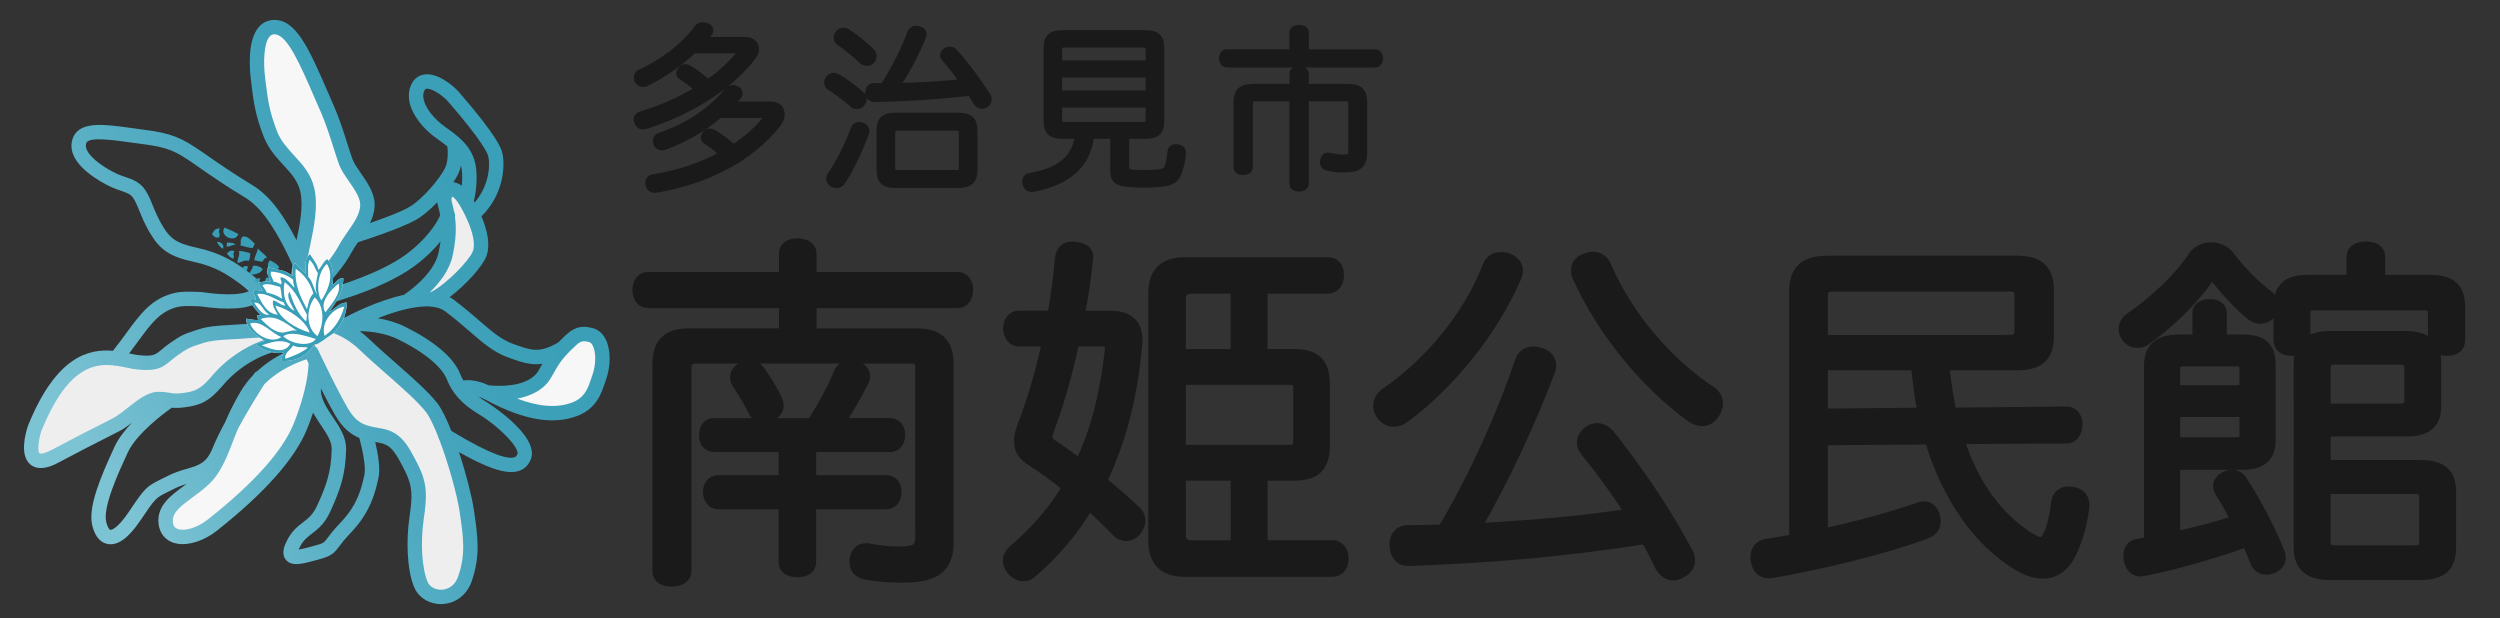 <?xml version="1.0" encoding="utf-8"?>
<!-- Generator: Adobe Illustrator 15.0.0, SVG Export Plug-In . SVG Version: 6.00 Build 0)  -->
<!DOCTYPE svg PUBLIC "-//W3C//DTD SVG 1.1//EN" "http://www.w3.org/Graphics/SVG/1.1/DTD/svg11.dtd">
<svg version="1.1" id="レイヤー_1" xmlns="http://www.w3.org/2000/svg" xmlns:xlink="http://www.w3.org/1999/xlink" x="0px"
	 y="0px" width="141.583px" height="35px" viewBox="0 0 141.583 35" enable-background="new 0 0 141.583 35" xml:space="preserve">
<rect x="0" y="0" width="141.583" height="35" fill="#333333" stroke="none"/>
<g>
	<path fill="#EEEEEF" d="M23.184,16.978c0,0,1.733-1.124,2.05-2.574c0.316-1.449,0.135-2.207-0.042-2.874
		c-0.179-0.666,0.471-1.366,1.204-0.101c0.733,1.264,1.008,2.312,0.764,2.947c-0.245,0.638-1.81,2.181-2.789,2.618"/>
	<path fill="#F7F7F7" d="M27.544,22.166c0,0,2.549,0.415,3.337-1.027c0.445-0.813,0.695-1.147,1.25-1.681
		c0.429-0.412,0.676-0.665,1.351-0.477s0.796,1.457,0.445,2.415c-0.19,0.516-0.35,1.396-1.388,1.782
		C31.657,23.506,30.128,23.606,27.544,22.166z"/>
	<path fill="#EEEEEF" d="M18.386,18.297c0,0,1.14,0.133,2.292,1.245c1.15,1.112,3.015,2.571,3.761,3.535
		c0.745,0.961,1.778,4.375,1.994,5.841c0.214,1.465,0.371,2.494-0.101,3.861c-0.471,1.363-2.102,1.251-2.49,0.34
		c-0.388-0.909-0.432-2.502-0.25-3.758c0.182-1.257,0.212-1.893-0.313-2.912c-0.522-1.021-0.833-1.615-1.725-1.775
		c-0.893-0.159-1.555-0.226-2.215-1.357c-0.66-1.134-1.711-3.36-1.711-3.36"/>
	<path fill="#EEEEEF" d="M15.878,18.758c0,0-0.688-0.1-1.922-0.002c-1.234,0.096-1.901,0.06-2.605,0.294
		c-0.706,0.233-0.794,0.219-1.543,0.753c-0.748,0.534-0.732,0.84-1.965,0.723c-1.234-0.117-3.743-1.547-5.878,3.728
		c-0.164,0.496-0.709,2.583,1.176,1.573c1.884-1.009,2.736-1.405,3.462-1.788c0.727-0.383,1.637-1.411,2.313-1.435
		c0.675-0.025,0.708,0.163,1.487,0.062c0.776-0.102,1.196-0.255,1.931-1.125c0.736-0.869,1.968-1.79,3.446-2.096"/>
	<path fill="#F7F7F7" d="M17.519,19.881c0,0-2.38,0.534-3.543,2.506c-1.163,1.97-1.204,3.008-1.981,4.212
		c-0.777,1.205-2.659,1.701-2.615,2.915c0.044,1.215,1.542,1.101,2.657,0.22c1.114-0.881,4.037-3.259,4.978-5.592
		c0.941-2.334,0.893-3.688,0.893-3.688"/>
	<path fill="#F7F7F7" d="M17.162,16.99c0,0,1.713-1.659,2.336-2.804c0.51-0.94,1.231-1.573,1.31-2.486
		c0.078-0.913-0.952-1.792-1.225-2.539c-0.272-0.744-0.595-1.962-1.027-2.949c-1.213-2.771-1.934-4.684-3.021-4.676
		c-1.089,0.006-1.045,1.968-0.918,2.966c0.127,0.997,0.18,1.765,0.695,3.09c0.516,1.321,1.8,1.834,2.095,3.183
		c0.294,1.347-0.348,3.156-0.432,4.123c-0.085,0.967-0.285,1.97-0.285,1.97"/>
	
		<linearGradient id="SVGID_1_" gradientUnits="userSpaceOnUse" x1="4.87" y1="70.382" x2="28.183" y2="50.209" gradientTransform="matrix(0.99 0.143 -0.143 0.99 11.208 -43.79)">
		<stop  offset="0" style="stop-color:#7CC3D4"/>
		<stop  offset="0.047" style="stop-color:#76BFD1"/>
		<stop  offset="0.275" style="stop-color:#5BB1C6"/>
		<stop  offset="0.507" style="stop-color:#48A6BE"/>
		<stop  offset="0.746" style="stop-color:#3DA0B9"/>
		<stop  offset="1" style="stop-color:#399EB7"/>
	</linearGradient>
	<path fill="url(#SVGID_1_)" d="M34.296,19.205c-0.163-0.318-0.405-0.531-0.705-0.616c-0.101-0.026-0.194-0.048-0.285-0.063
		c-0.692-0.099-1.053,0.248-1.436,0.617l-0.021,0.021c-0.084,0.08-0.162,0.157-0.235,0.232c-1.075,0.619-1.514,0.459-2.565,0.075
		l-0.036-0.013c-0.637-0.235-1.147-0.676-1.855-1.287c-0.41-0.353-0.875-0.753-1.457-1.193c-0.074-0.059-0.155-0.104-0.238-0.149
		c0.908-0.682,1.856-1.732,2.078-2.308c0.251-0.653,0.053-1.495-0.277-2.272c1.198-1.165,1.374-2.756,1.182-3.589
		c-0.048-0.206-0.192-0.832-2.415-3.399l-0.052-0.061c-0.181-0.211-1.016-0.997-1.795-0.992c-0.3,0-0.556,0.118-0.742,0.337
		c-0.008,0.009-0.016,0.018-0.021,0.027c-0.231,0.323-0.314,0.719-0.241,1.145c0.127,0.735,0.737,1.562,1.592,2.155
		c0.219,0.152,0.406,0.292,0.565,0.425c0.031,0.246,0.058,0.849-0.141,1.238c-0.31,0.606-1.272,1.774-2.073,2.222
		c-0.484,0.27-1.426,0.618-2.167,0.876c0.133-0.277,0.229-0.567,0.258-0.9c0.06-0.72-0.384-1.359-0.777-1.924
		c-0.199-0.288-0.389-0.559-0.47-0.784c-0.094-0.258-0.196-0.581-0.306-0.923C19.454,7.45,19.218,6.706,18.93,6.05
		c-0.109-0.253-0.216-0.494-0.318-0.73c-1.096-2.528-1.821-4.198-3.079-4.191c-0.345,0.002-0.646,0.14-0.873,0.398
		c-0.657,0.752-0.532,2.368-0.447,3.026l0.038,0.311c0.11,0.884,0.204,1.645,0.683,2.877c0.267,0.684,0.718,1.173,1.116,1.608
		c0.443,0.479,0.825,0.896,0.96,1.512c0.178,0.811-0.032,1.867-0.216,2.74c-0.647-1.233-1.406-2.468-2.547-3.147
		c-0.994-0.596-1.755-1.123-2.817-1.86c-1.143-0.791-1.712-1.05-3.276-1.247c-0.229-0.027-0.46-0.061-0.691-0.094
		c-1.514-0.21-2.823-0.394-3.275,0.431C4.185,7.688,4.181,7.693,4.179,7.698c-0.156,0.318-0.174,0.667-0.05,1.01
		c0.381,1.056,2.012,1.814,2.197,1.896c0.195,0.087,0.373,0.148,0.531,0.202c0.359,0.123,0.539,0.192,0.688,0.407
		c0.13,0.191,0.227,0.428,0.35,0.729c0.138,0.342,0.312,0.77,0.597,1.247c0.582,0.981,1.142,1.35,2.495,1.642
		c1.212,0.264,1.901,0.72,2.614,1.247c0.156,0.115,0.325,0.259,0.491,0.415c-0.28,0.13-0.989,0.294-2.682,0.048
		c-0.015-0.002-0.03-0.002-0.046-0.004l-0.191-0.007c-0.469-0.016-0.91-0.031-1.296,0.064c-1.291,0.31-1.925,1.181-2.729,2.279
		c-0.232,0.318-0.474,0.646-0.751,0.994c-1.397-0.124-3.232,0.339-4.807,4.233c-0.005,0.008-0.007,0.018-0.01,0.026
		c-0.16,0.485-0.466,1.668,0.137,2.177c0.135,0.114,0.286,0.171,0.44,0.193c0.47,0.068,0.979-0.204,1.178-0.311
		c1.221-0.652,2.022-1.057,2.607-1.351c0.325-0.164,0.597-0.302,0.853-0.437c0.221-0.115,0.45-0.281,0.675-0.454
		c-0.4,0.419-0.767,0.889-0.985,1.362c-0.812,1.763-1.518,3.431-1.255,4.477c0.19,0.755,0.583,0.978,0.877,1.027
		c0.009,0.003,0.019,0.003,0.028,0.005c0.558,0.079,1.151-0.354,1.81-1.332l0.016-0.02C8.81,28.2,8.81,28.2,9.523,27.851
		c0.105-0.051,0.222-0.108,0.357-0.178c0.236-0.117,0.464-0.198,0.686-0.268c-0.047,0.036-0.093,0.071-0.14,0.104
		c-0.732,0.538-1.488,1.094-1.456,2.018c0.021,0.543,0.273,0.953,0.711,1.153c0.123,0.059,0.258,0.096,0.4,0.118
		c0.654,0.093,1.488-0.179,2.206-0.746c2.709-2.143,4.427-4.081,5.104-5.759c0.132-0.329,0.244-0.636,0.34-0.925
		c0.139,0.253,0.296,0.489,0.446,0.712c0.315,0.469,0.612,0.914,0.607,1.33c-0.019,1.343-0.319,2.105-0.811,3.199
		c-0.238,0.531-0.5,0.732-0.804,0.966c-0.3,0.23-0.643,0.489-0.923,1.05c-0.098,0.194-0.357,0.713-0.056,1.078
		c0.11,0.138,0.255,0.208,0.429,0.233c0.34,0.048,0.795-0.075,1.351-0.231l0.06-0.015c0.713-0.197,0.859-0.316,1.178-0.742
		c0.131-0.175,0.313-0.417,0.667-0.786c1.132-1.184,1.387-2.323,1.559-3.095c0.122-0.54-0.04-1.424-0.184-2.036
		c0.035,0.008,0.071,0.014,0.106,0.021l0.125,0.022c0.674,0.119,0.912,0.538,1.435,1.56c0.468,0.912,0.446,1.457,0.271,2.668
		c-0.18,1.234-0.162,2.942,0.278,3.977c0.209,0.49,0.691,0.833,1.253,0.915c0.105,0.016,0.212,0.02,0.321,0.016
		c0.766-0.027,1.409-0.523,1.677-1.298c0.5-1.451,0.343-2.529,0.123-4.022l-0.004-0.031c-0.105-0.715-0.434-2.018-0.843-3.256
		c1.167,0.659,2.023,1.018,2.655,1.109c0.287,0.042,0.526,0.029,0.729-0.038c0.31-0.1,0.544-0.318,0.678-0.64
		c0.57-1.358-2.508-3.27-2.539-3.289c-0.153-0.094-0.288-0.187-0.415-0.277c0.17,0.058,0.314,0.127,0.392,0.169
		c0.016,0.009,0.031,0.015,0.046,0.021c1.099,0.594,2.111,0.964,3.006,1.094c0.786,0.113,1.485,0.052,2.137-0.192
		c1.089-0.405,1.383-1.294,1.559-1.825c0.023-0.07,0.045-0.138,0.068-0.198C34.604,20.733,34.599,19.796,34.296,19.205z
		 M26.624,18.791c0.744,0.643,1.331,1.149,2.109,1.433l0.036,0.014c0.45,0.167,0.836,0.309,1.233,0.363
		c0.23,0.033,0.465,0.037,0.714,0c-0.061,0.106-0.125,0.219-0.193,0.344c-0.598,1.094-2.562,0.907-2.848,0.875
		c-0.306-0.14-0.888-0.353-1.434-0.275c-0.072-0.124-0.136-0.252-0.191-0.392c-0.35-0.888-1.455-1.83-3.111-2.651
		c-0.508-0.25-1.039-0.399-1.544-0.479c0.972-0.386,2.127-0.727,2.987-0.663c0.037,0.008,0.072,0.014,0.109,0.012
		c0.281,0.033,0.528,0.115,0.719,0.257C25.77,18.053,26.224,18.445,26.624,18.791z M26.779,14.23
		c-0.196,0.511-1.499,1.876-2.389,2.32c-0.014-0.002-0.026-0.002-0.04-0.004c0.521-0.505,1.1-1.223,1.281-2.056
		c0.208-0.957,0.214-1.637,0.135-2.21c0.022-0.103,0.003-0.206-0.049-0.293c-0.038-0.194-0.084-0.381-0.133-0.565
		c-0.036-0.136-0.002-0.248,0.024-0.285c0.062,0.022,0.227,0.138,0.434,0.496c0.122,0.21,0.23,0.414,0.326,0.614
		c0.011,0.051,0.034,0.102,0.067,0.146C26.797,13.188,26.926,13.849,26.779,14.23z M26.105,9.372
		c0.039,0.149,0.06,0.306,0.066,0.481c0.01,0.252,0.001,0.474-0.016,0.666c-0.177-0.131-0.341-0.184-0.482-0.197
		c0.102-0.152,0.186-0.294,0.249-0.416C26.009,9.738,26.067,9.554,26.105,9.372z M23.983,5.578
		c-0.035-0.204-0.006-0.373,0.089-0.517c0.021-0.02,0.049-0.038,0.114-0.038c0.347-0.002,0.959,0.459,1.175,0.711l0.053,0.061
		c1.939,2.239,2.202,2.901,2.237,3.05c0.133,0.579,0.013,1.717-0.769,2.621c-0.016-0.028-0.03-0.058-0.046-0.087
		c0.071-0.271,0.179-0.813,0.15-1.557c-0.047-1.214-0.651-1.855-1.75-2.618C24.566,6.736,24.072,6.099,23.983,5.578z M23.521,12.469
		c0.421-0.234,0.855-0.608,1.243-1.017c0.008,0.063,0.018,0.122,0.034,0.182c0.046,0.171,0.094,0.353,0.132,0.559
		c-0.401,0.899-1.305,1.768-1.987,2.255c-1.423,1.021-3.707,1.729-4.688,2.003c0.55-0.597,1.241-1.405,1.603-2.069
		c0.126-0.235,0.271-0.452,0.414-0.661C20.776,13.559,22.692,12.932,23.521,12.469z M16.649,8.797
		c-0.383-0.419-0.746-0.812-0.957-1.354c-0.443-1.134-0.53-1.851-0.632-2.678l-0.04-0.315c-0.117-0.91-0.083-2.003,0.252-2.385
		c0.073-0.085,0.153-0.122,0.264-0.122c0.024,0,0.049,0.002,0.072,0.004c0.696,0.102,1.388,1.694,2.255,3.697
		c0.102,0.234,0.208,0.48,0.319,0.731c0.27,0.617,0.499,1.339,0.701,1.973c0.112,0.351,0.217,0.683,0.315,0.955
		c0.119,0.326,0.337,0.638,0.569,0.971c0.329,0.474,0.668,0.963,0.633,1.391c-0.042,0.498-0.341,0.928-0.685,1.425
		c-0.194,0.278-0.395,0.567-0.576,0.901c-0.299,0.55-0.879,1.24-1.377,1.787c-0.096-0.257-0.223-0.576-0.374-0.924
		c0.031-0.268,0.104-0.615,0.182-0.98c0.203-0.969,0.457-2.174,0.235-3.188C17.624,9.855,17.129,9.317,16.649,8.797z M7.233,23.095
		c-0.284,0.224-0.579,0.457-0.821,0.582c-0.253,0.136-0.52,0.269-0.839,0.43c-0.589,0.298-1.395,0.702-2.625,1.36
		C2.396,25.764,2.241,25.68,2.24,25.68c-0.1-0.085-0.107-0.627,0.108-1.287c1.403-3.457,2.866-3.832,4.075-3.701
		c0.027,0.009,0.052,0.018,0.079,0.021c0.036,0.007,0.071,0.007,0.106,0.002c0.2,0.029,0.394,0.069,0.579,0.109
		c0.218,0.047,0.425,0.089,0.615,0.105c1.083,0.104,1.383-0.099,1.863-0.498c0.105-0.088,0.226-0.189,0.377-0.296
		c0.604-0.43,0.717-0.465,1.193-0.621c0.072-0.021,0.152-0.048,0.242-0.079c0.462-0.152,0.917-0.178,1.607-0.217
		c0.267-0.014,0.563-0.031,0.901-0.059c0.594-0.046,1.057-0.044,1.369-0.033c-1.241,0.34-2.469,1.126-3.335,2.151
		c-0.664,0.787-0.987,0.894-1.673,0.983c-0.377,0.048-0.534,0.022-0.732-0.013c-0.177-0.031-0.38-0.064-0.717-0.054
		C8.349,22.216,7.781,22.662,7.233,23.095z M16.635,23.989c-0.622,1.545-2.254,3.369-4.853,5.422
		c-0.696,0.553-1.425,0.686-1.758,0.53c-0.097-0.045-0.228-0.14-0.238-0.443c-0.018-0.493,0.511-0.881,1.123-1.333
		c0.498-0.365,1.063-0.78,1.428-1.345c0.386-0.601,0.604-1.17,0.835-1.77c0.097-0.25,0.197-0.512,0.315-0.791
		c0.564-1.039,1.234-2.106,1.479-2.492c0.852-0.859,1.923-1.27,2.396-1.42c0.031,0.067,0.069,0.145,0.111,0.233
		C17.468,20.896,17.395,22.104,16.635,23.989z M20.636,26.904c-0.167,0.747-0.376,1.677-1.351,2.694
		c-0.388,0.404-0.594,0.682-0.73,0.863c-0.217,0.29-0.225,0.302-0.741,0.443l-0.059,0.018c-0.259,0.07-0.616,0.168-0.841,0.199
		c0.017-0.035,0.036-0.079,0.062-0.131c0.197-0.392,0.415-0.559,0.69-0.769c0.342-0.262,0.729-0.558,1.053-1.278
		c0.519-1.156,0.861-2.026,0.882-3.521c0.009-0.671-0.375-1.243-0.747-1.796c-0.373-0.557-0.708-1.06-0.684-1.636
		c0.276,0.548,0.572,1.11,0.816,1.529c0.43,0.737,0.886,1.084,1.363,1.28C20.53,25.451,20.735,26.459,20.636,26.904z M26.034,29.009
		c0.21,1.429,0.349,2.374-0.086,3.635c-0.228,0.658-0.73,0.744-0.935,0.753c-0.36,0.012-0.679-0.163-0.795-0.436
		c-0.322-0.759-0.414-2.216-0.223-3.542c0.194-1.338,0.219-2.045-0.352-3.157c-0.534-1.04-0.919-1.793-2.018-1.991l-0.127-0.022
		c-0.794-0.14-1.273-0.223-1.806-1.138c-0.442-0.758-1.07-2.031-1.424-2.765c-0.011-0.035-0.028-0.066-0.046-0.096
		c-0.136-0.281-0.222-0.46-0.224-0.467c-0.042-0.086-0.109-0.15-0.188-0.19c-0.097-0.095-0.237-0.142-0.378-0.111
		c-0.081,0.019-1.612,0.375-2.867,1.54c-0.073,0.031-0.138,0.081-0.184,0.152c-0.006,0.01-0.022,0.035-0.049,0.075
		c-0.259,0.271-0.5,0.579-0.707,0.929c-0.393,0.669-0.661,1.227-0.872,1.726c-0.278,0.514-0.533,1.026-0.704,1.455
		c-0.346,0.864-0.765,0.986-1.459,1.189c-0.321,0.093-0.685,0.199-1.076,0.399c-0.132,0.066-0.247,0.121-0.349,0.173
		c-0.907,0.444-0.962,0.526-1.881,1.887l-0.016,0.022c-0.569,0.843-0.926,0.994-1.019,0.98c0,0-0.001,0-0.001-0.002
		c-0.05-0.007-0.153-0.13-0.228-0.424c-0.215-0.853,0.674-2.781,1.206-3.936c0.51-1.109,2.105-2.276,2.507-2.558
		c0.177,0.018,0.394,0.021,0.723-0.021c0.889-0.117,1.389-0.316,2.191-1.268c0.832-0.981,2.034-1.714,3.217-1.957
		c0.221-0.048,0.361-0.262,0.315-0.483c-0.019-0.094-0.068-0.173-0.138-0.229c0.126-0.057,0.221-0.171,0.242-0.317
		c0.032-0.222-0.122-0.429-0.345-0.46c-0.029-0.006-0.747-0.104-2.011-0.008c-0.333,0.026-0.623,0.043-0.884,0.058
		c-0.729,0.04-1.254,0.071-1.819,0.257c-0.087,0.029-0.167,0.056-0.237,0.077c-0.549,0.178-0.738,0.251-1.415,0.731
		c-0.176,0.127-0.315,0.241-0.427,0.335c-0.36,0.299-0.468,0.39-1.262,0.313c-0.145-0.013-0.322-0.05-0.526-0.092
		c-0.014-0.003-0.029-0.007-0.043-0.009c0.177-0.235,0.342-0.459,0.493-0.665c0.76-1.039,1.262-1.728,2.261-1.97
		c0.278-0.066,0.648-0.052,1.077-0.039l0.171,0.006c1.671,0.24,2.804,0.148,3.372-0.267c0.344,0.367,0.6,0.671,0.605,0.675
		c0.066,0.082,0.158,0.128,0.253,0.142c0.111,0.018,0.227-0.014,0.32-0.091c0.172-0.144,0.196-0.4,0.051-0.573
		c-0.042-0.05-1.029-1.226-1.832-1.817c-0.761-0.56-1.558-1.089-2.925-1.384c-1.205-0.262-1.532-0.532-1.967-1.262
		c-0.253-0.429-0.408-0.805-0.543-1.14c-0.135-0.332-0.252-0.62-0.435-0.884c-0.307-0.444-0.707-0.582-1.093-0.716
		C6.972,9.984,6.819,9.933,6.66,9.859C6.061,9.592,5.097,8.988,4.896,8.432C4.848,8.298,4.85,8.186,4.905,8.067
		C5.1,7.746,6.453,7.936,7.35,8.061c0.234,0.033,0.468,0.064,0.702,0.096c1.478,0.182,1.922,0.419,2.923,1.113
		c1.065,0.74,1.834,1.274,2.854,1.884c0.918,0.547,1.563,1.532,2.251,2.842c0.175,0.333,0.335,0.671,0.478,0.992
		c-0.087,0.894-0.265,1.792-0.267,1.801c-0.044,0.222,0.1,0.438,0.32,0.481c0.081,0.015,0.163,0.006,0.233-0.025
		c0.008,0.011,0.016,0.021,0.026,0.029c0.064,0.069,0.147,0.108,0.233,0.119c0.121,0.019,0.248-0.017,0.342-0.11
		c0.009-0.007,0.041-0.04,0.09-0.088c0.064,0.097,0.166,0.163,0.281,0.182c0.051,0.006,0.102,0.004,0.153-0.009
		c0.142-0.033,3.474-0.842,5.449-2.258c0.494-0.354,1.059-0.859,1.53-1.438c-0.026,0.197-0.062,0.412-0.113,0.645
		c-0.275,1.265-1.857,2.306-1.873,2.317c-0.027,0.017-0.051,0.037-0.072,0.059c-1.488,0.327-2.951,1.073-3.332,1.277
		c-0.233,0.019-0.418,0.048-0.54,0.068c-0.339-0.116-0.563-0.145-0.585-0.147c-0.223-0.025-0.424,0.134-0.45,0.354
		c-0.028,0.223,0.127,0.424,0.346,0.454c0.002,0,0.004,0,0.007,0s0.139,0.021,0.36,0.092c0.064,0.051,0.143,0.077,0.226,0.082
		c0.392,0.155,0.931,0.44,1.472,0.963c0.427,0.412,0.958,0.879,1.472,1.329c0.886,0.777,1.801,1.582,2.251,2.16
		c0.21,0.272,0.454,0.781,0.696,1.4c0.009,0.064,0.032,0.125,0.07,0.179c0.513,1.349,1.006,3.121,1.146,4.073L26.034,29.009z
		 M29.302,25.72c-0.049,0.117-0.106,0.156-0.176,0.179c-0.33,0.106-1.221-0.072-3.565-1.496c-0.266-0.672-0.542-1.244-0.8-1.576
		c-0.498-0.642-1.443-1.471-2.356-2.274c-0.53-0.465-1.03-0.904-1.443-1.302c-0.199-0.193-0.397-0.354-0.591-0.497
		c0.661,0.009,1.472,0.115,2.208,0.479c2.122,1.052,2.615,1.965,2.714,2.22c0.328,0.829,0.866,1.424,1.801,1.992
		C28.368,24.215,29.437,25.4,29.302,25.72z M33.543,21.257c-0.025,0.068-0.051,0.144-0.077,0.223
		c-0.163,0.492-0.347,1.049-1.069,1.318c-0.86,0.318-1.873,0.243-3.104-0.222c0.742-0.142,1.529-0.479,1.946-1.242
		c0.425-0.777,0.644-1.072,1.175-1.582l0.022-0.022c0.361-0.347,0.467-0.436,0.754-0.395c0.055,0.007,0.116,0.021,0.181,0.04
		c0.075,0.021,0.142,0.087,0.199,0.2C33.767,19.958,33.754,20.68,33.543,21.257z"/>
	<g>
		<path fill-rule="evenodd" clip-rule="evenodd" fill="#399EB7" d="M13.719,13.415c-0.147,0.201-0.048,0.314-0.107,0.482
			c0.241,0.066,0.484,0.142,0.703,0.151c0.038-0.083,0.075-0.164,0.114-0.244C14.262,13.643,13.972,13.299,13.719,13.415z"/>
		<path fill-rule="evenodd" clip-rule="evenodd" fill="#399EB7" d="M12.718,12.89c-0.333,0.474,0.613,0.905,0.779,0.363
			C13.141,13.076,13.073,13.032,12.718,12.89z"/>
		<path fill-rule="evenodd" clip-rule="evenodd" fill="#399EB7" d="M12.455,12.944c-0.204-0.039-0.345,0.09-0.448,0.327
			c0.171,0.165,0.16,0.188,0.39,0.182C12.527,13.242,12.309,13.16,12.455,12.944z"/>
		<path fill-rule="evenodd" clip-rule="evenodd" fill="#399EB7" d="M14.604,14.063c-0.012,0.206-0.211,0.481-0.197,0.68
			c0.148,0.036,0.287,0.046,0.436,0.083c0.102-0.063,0.082-0.235,0.282-0.225C15.017,14.398,14.742,14.257,14.604,14.063z"/>
		<path fill-rule="evenodd" clip-rule="evenodd" fill="#399EB7" d="M15.296,14.741c-0.224,0.213-0.044,0.388-0.197,0.681
			c0.355,0.232,0.481-0.164,0.716-0.262C15.753,14.979,15.516,14.864,15.296,14.741z"/>
		<path fill-rule="evenodd" clip-rule="evenodd" fill="#399EB7" d="M13.324,13.882c-0.039-0.166-0.341-0.124-0.462-0.154
			c-0.047,0.084,0.012,0.13-0.042,0.217C13.021,14.016,13.126,13.826,13.324,13.882z"/>
		<path fill-rule="evenodd" clip-rule="evenodd" fill="#399EB7" d="M14.178,14.341c-0.226-0.064-0.455-0.136-0.654-0.127
			c0.098,0.18-0.099,0.469-0.075,0.676c0.221-0.02,0.386-0.198,0.645-0.115C14.153,14.62,14.173,14.479,14.178,14.341z"/>
		<path fill-rule="evenodd" clip-rule="evenodd" fill="#399EB7" d="M15.801,15.57c0.142,0.055,0.246,0.004,0.386,0.06
			C16.211,15.41,15.89,15.267,15.801,15.57z"/>
		<path fill-rule="evenodd" clip-rule="evenodd" fill="#399EB7" d="M12.284,13.696c0.076,0.146,0.153,0.295,0.348,0.398
			C12.715,13.871,12.526,13.685,12.284,13.696z"/>
		<path fill-rule="evenodd" clip-rule="evenodd" fill="#399EB7" d="M13.285,14.222c-0.187-0.064-0.329-0.014-0.43,0.154
			c0.1,0.101,0.159,0.213,0.346,0.279C13.329,14.474,13.122,14.416,13.285,14.222z"/>
		<path fill-rule="evenodd" clip-rule="evenodd" fill="#399EB7" d="M14.319,15.059c-0.005,0.232-0.206,0.287-0.178,0.51
			c0.269-0.035,0.556-0.029,0.737-0.311C14.787,15.087,14.459,15.017,14.319,15.059z"/>
		<path fill-rule="evenodd" clip-rule="evenodd" fill="#399EB7" d="M14.056,15.114c-0.153-0.087-0.261-0.052-0.334,0.081
			c0.165,0.033,0.104,0.15,0.271,0.184C13.976,15.304,13.987,15.221,14.056,15.114z"/>
		<path fill-rule="evenodd" clip-rule="evenodd" fill="#399EB7" d="M15.398,15.798c-0.132-0.106-0.2-0.033-0.315-0.088
			c-0.113,0.263-0.104,0.442-0.294,0.636C15.179,16.525,15.417,16.18,15.398,15.798z"/>
		<path fill-rule="evenodd" clip-rule="evenodd" fill="#399EB7" d="M14.749,15.792c-0.137-0.078-0.21,0.013-0.313,0.033
			c0.002,0.135,0.201,0.197,0.202,0.332C14.762,16.159,14.638,15.918,14.749,15.792z"/>
	</g>
	<path fill-rule="evenodd" clip-rule="evenodd" fill="#FFFFFF" d="M18.449,19.162c0.183-0.127,0.393-0.233,0.541-0.398
		c0.203-0.223,0.325-0.425,0.429-0.636c0.112-0.225,0.239-0.644,0.202-0.996c-0.408,0.018-0.661,0.367-0.992,0.552
		c0.387-0.508,0.814-1.188,0.815-1.923c-0.284-0.047-0.407,0.25-0.61,0.372c0.051-0.556,0.065-1.096-0.305-1.456
		c-0.205,0.12-0.316,0.439-0.5,0.612c-0.056-0.344-0.297-0.598-0.472-0.886c-0.344,0.229-0.257,0.777-0.239,1.103
		c-0.184-0.215-0.429-0.4-0.609-0.618c-0.213,0.216-0.105,0.512-0.148,0.739c-0.425-0.373-0.821-0.323-1.367-0.496
		c-0.168,0.269,0.039,0.577,0.145,0.807c-0.257-0.029-0.476,0.021-0.698,0.064c-0.018,0.204,0.212,0.288,0.224,0.476
		c-0.2,0.015-0.382-0.147-0.471-0.011c-0.118,0.125,0.126,0.328,0.093,0.511c-0.117-0.041-0.244-0.104-0.284,0.015
		c0.022,0.367,0.376,0.58,0.556,0.875c-0.101-0.021-0.106-0.006-0.188-0.028c-0.055,0.104,0.106,0.259,0.015,0.283
		c-0.198,0.011-0.429-0.046-0.645-0.075c0.007,0.596,0.58,0.952,1.052,1.251c-0.129,0.118-0.345,0.05-0.465,0.189
		c0.265,0.397,1.262,0.593,1.532,0.476c-0.069,0.177-0.148,0.358-0.096,0.48c0.656,0.033,1.248-0.193,1.62-0.643
		c0.133-0.159,0.176-0.33,0.35-0.308C17.943,19.511,18.453,19.191,18.449,19.162z"/>
	<g>
		<path fill-rule="evenodd" clip-rule="evenodd" fill="#399EB7" d="M18.449,19.162c0.183-0.127,0.393-0.233,0.541-0.398
			c0.203-0.223,0.325-0.425,0.429-0.636c0.112-0.225,0.239-0.644,0.202-0.996c-0.408,0.018-0.661,0.367-0.992,0.552
			c0.387-0.508,0.814-1.188,0.815-1.923c-0.284-0.047-0.407,0.25-0.61,0.372c0.051-0.556,0.065-1.096-0.305-1.456
			c-0.205,0.12-0.316,0.439-0.5,0.612c-0.056-0.344-0.297-0.598-0.472-0.886c-0.344,0.229-0.257,0.777-0.239,1.103
			c-0.184-0.215-0.429-0.4-0.609-0.618c-0.213,0.216-0.105,0.512-0.148,0.739c-0.425-0.373-0.821-0.323-1.367-0.496
			c-0.168,0.269,0.039,0.577,0.145,0.807c-0.257-0.029-0.476,0.021-0.698,0.064c-0.018,0.204,0.212,0.288,0.224,0.476
			c-0.2,0.015-0.382-0.147-0.471-0.011c-0.118,0.125,0.126,0.328,0.093,0.511c-0.117-0.041-0.244-0.104-0.284,0.015
			c0.022,0.367,0.376,0.58,0.556,0.875c-0.101-0.021-0.106-0.006-0.188-0.028c-0.055,0.104,0.106,0.259,0.015,0.283
			c-0.198,0.011-0.429-0.046-0.645-0.075c0.007,0.596,0.58,0.952,1.052,1.251c-0.129,0.118-0.345,0.05-0.465,0.189
			c0.265,0.397,1.262,0.593,1.532,0.476c-0.069,0.177-0.148,0.358-0.096,0.48c0.656,0.033,1.248-0.193,1.62-0.643
			c0.133-0.159,0.176-0.33,0.35-0.308C17.943,19.511,18.453,19.191,18.449,19.162z M19.497,17.365
			c-0.233,0.845-0.641,1.319-1.115,1.655C18.149,18.243,18.847,17.466,19.497,17.365z M19.177,16.061
			c0.167,0.568-0.434,1.182-0.749,1.63C18.056,17.119,18.761,16.379,19.177,16.061z M18.51,14.947
			c0.381,0.561,0.156,1.387-0.312,2.065C17.897,16.545,17.962,15.443,18.51,14.947z M17.527,14.708
			c0.243,0.217,0.317,0.513,0.475,0.767c-0.077,0.443-0.227,0.922-0.008,1.228c-0.219-0.208-0.252-0.756-0.539-1.027
			C17.466,15.36,17.392,15.083,17.527,14.708z M15.599,17.301c0.822,0.236,1.729,0.888,1.94,1.532
			C16.788,18.629,15.789,18.03,15.599,17.301z M16.822,18.733c-0.28-0.095-0.631,0.147-0.945,0.093
			c-0.471-0.085-0.817-0.485-1.112-0.76C15.573,17.782,16.125,18.26,16.822,18.733z M16.675,17.609
			c-0.52-0.27-0.693-0.956-0.559-1.63c0.675,0.498,0.905,1.207,1.271,1.851c-0.037,0.14-0.002,0.236-0.056,0.373
			c-0.509-0.469-0.724-1.075-0.935-1.685C16.17,16.807,16.545,17.298,16.675,17.609z M17.748,16.613
			c-0.257,0.293-0.25,0.463-0.363,0.897c-0.39-0.727-0.719-1.404-0.637-2.29C17.287,15.588,17.58,16.071,17.748,16.613z
			 M15.341,15.384c0.424,0.007,0.932,0.193,1.261,0.456c-0.015,0.171,0.059,0.302,0.07,0.461c-0.041-0.044-0.518-0.648-0.773-0.595
			c-0.067,0.165,0.122,0.212,0.013,0.4c-0.182-0.069-0.239-0.15-0.42-0.152C15.453,15.759,15.292,15.621,15.341,15.384z
			 M14.862,16.161c0.262-0.182,0.794,0.045,0.999,0.085c0.077,0.208,0.065,0.454,0.113,0.675c-0.255-0.177-0.528-0.278-0.864-0.352
			C15.045,16.425,14.94,16.299,14.862,16.161z M14.566,16.648c0.572-0.075,1.027,0.337,1.502,0.473
			c0.015,0.104,0.076,0.117,0.085,0.182c-0.187,0.046-0.479-0.279-0.689-0.29c-0.062,0.341,0.133,0.56,0.262,0.808
			C15.077,17.771,14.8,17.084,14.566,16.648z M14.389,17.139c0.437-0.069,0.493,0.519,0.866,0.671
			C14.877,17.925,14.568,17.393,14.389,17.139z M14.158,18.324c0.664-0.231,1.246,0.59,1.783,0.763
			C15.309,19.508,14.401,18.929,14.158,18.324z M14.822,19.553c0.478-0.135,1.023-0.396,1.616-0.086
			C16.15,20.044,15.417,19.816,14.822,19.553z M16.17,20.319c-0.099-0.323,0.305-0.509,0.431-0.755
			c0.298,0.173,0.75,0.039,0.822,0.14C17.046,19.996,16.61,20.162,16.17,20.319z M16.037,19.043c0.45-0.304,1.161-0.048,1.847,0.152
			C17.609,19.635,16.581,19.542,16.037,19.043z M17.981,19.035c-0.623-0.43-0.687-1.509-0.156-2.195
			C18.391,17.367,18.359,18.339,17.981,19.035z"/>
	</g>
</g>
<g>
	<g>
		<path fill="#1A1A1A" stroke="#1A1A1A" stroke-width="0.307" stroke-miterlimit="10" d="M42.195,2.242
			c0.403,0,0.639,0.234,0.639,0.53c0,0.147-0.059,0.305-0.177,0.462c-1.396,1.858-3.971,3.273-6.104,3.924
			c-0.05,0.008-0.099,0.017-0.148,0.017c-0.147,0-0.275-0.086-0.334-0.263c-0.02-0.052-0.029-0.101-0.029-0.148
			c0-0.147,0.098-0.267,0.275-0.314c1.061-0.314,2.172-0.787,3.174-1.405c-0.314-0.276-0.569-0.471-0.914-0.689
			c-0.089-0.048-0.127-0.137-0.127-0.217c0-0.077,0.039-0.166,0.107-0.233c0.069-0.081,0.167-0.118,0.256-0.118
			c0.068,0,0.137,0.018,0.206,0.058c0.375,0.226,0.708,0.483,1.092,0.797c0.638-0.453,1.208-0.963,1.68-1.523
			c0.05-0.06,0.079-0.109,0.079-0.148c0-0.069-0.059-0.108-0.168-0.108h-2.407c-0.796,0.748-1.75,1.415-2.723,1.878
			c-0.06,0.021-0.108,0.029-0.157,0.029c-0.148,0-0.276-0.09-0.334-0.226c-0.02-0.05-0.03-0.098-0.03-0.147
			c0-0.137,0.068-0.266,0.197-0.313c1.269-0.581,2.448-1.456,3.234-2.528c0.079-0.108,0.187-0.146,0.315-0.146
			c0.069,0,0.147,0.02,0.226,0.048c0.147,0.04,0.226,0.138,0.226,0.255c0,0.061-0.02,0.129-0.079,0.189
			c-0.088,0.116-0.177,0.225-0.275,0.343H42.195z M40.759,6.528c-0.924,0.786-1.976,1.396-3.125,1.808
			c-0.049,0.021-0.108,0.029-0.157,0.029c-0.137,0-0.266-0.078-0.324-0.246c-0.021-0.038-0.029-0.09-0.029-0.138
			c0-0.138,0.087-0.267,0.245-0.314c1.494-0.509,2.851-1.355,3.804-2.537c0.099-0.106,0.216-0.165,0.334-0.165
			c0.069,0,0.127,0.02,0.196,0.049c0.128,0.06,0.208,0.156,0.208,0.274c0,0.06-0.02,0.128-0.079,0.188
			c-0.128,0.146-0.255,0.284-0.393,0.424h2.202c0.422,0,0.647,0.254,0.647,0.569c0,0.177-0.068,0.383-0.216,0.568
			c-1.514,1.947-4.059,3.245-6.919,3.727c-0.029,0-0.049,0-0.069,0c-0.188,0-0.345-0.108-0.374-0.314
			c-0.01-0.029-0.01-0.061-0.01-0.089c0-0.187,0.118-0.323,0.305-0.343c1.425-0.218,2.752-0.679,3.883-1.299
			c-0.296-0.274-0.561-0.491-0.905-0.697c-0.088-0.061-0.137-0.148-0.137-0.235c0-0.08,0.039-0.168,0.099-0.245
			c0.079-0.068,0.157-0.109,0.254-0.109c0.07,0,0.148,0.021,0.228,0.068c0.373,0.227,0.726,0.492,1.119,0.827
			c0.698-0.463,1.298-0.983,1.76-1.553c0.049-0.052,0.069-0.1,0.069-0.14c0-0.068-0.059-0.106-0.148-0.106H40.759z"/>
		<path fill="#1A1A1A" stroke="#1A1A1A" stroke-width="0.307" stroke-miterlimit="10" d="M48.803,5.339
			c0.079,0.068,0.127,0.166,0.127,0.274c0,0.088-0.028,0.178-0.097,0.255c-0.079,0.108-0.208,0.157-0.315,0.157
			c-0.088,0-0.167-0.028-0.226-0.078c-0.314-0.305-0.983-0.786-1.328-1.003c-0.087-0.058-0.137-0.156-0.137-0.274
			c0-0.08,0.03-0.168,0.079-0.236c0.089-0.098,0.197-0.158,0.324-0.158c0.059,0,0.127,0.021,0.188,0.052
			C47.89,4.59,48.38,4.974,48.803,5.339z M49.079,7.432c0,0.041-0.01,0.098-0.03,0.147c-0.325,0.854-0.816,1.966-1.347,2.752
			c-0.079,0.109-0.196,0.166-0.325,0.166c-0.079,0-0.167-0.028-0.256-0.068c-0.107-0.077-0.176-0.196-0.176-0.314
			c0-0.069,0.019-0.146,0.069-0.215c0.511-0.729,1.012-1.762,1.317-2.604c0.059-0.157,0.177-0.237,0.325-0.237
			c0.048,0,0.108,0.011,0.157,0.031C48.991,7.158,49.079,7.283,49.079,7.432z M49.491,3.186c0,0.089-0.029,0.187-0.098,0.255
			c-0.079,0.1-0.187,0.137-0.295,0.137c-0.107,0-0.216-0.037-0.295-0.117c-0.334-0.323-0.923-0.806-1.307-1.061
			c-0.079-0.048-0.128-0.157-0.128-0.267c0-0.088,0.029-0.177,0.088-0.254c0.079-0.101,0.197-0.157,0.324-0.157
			c0.069,0,0.138,0.02,0.207,0.057c0.403,0.258,1.003,0.738,1.376,1.103C49.453,2.969,49.491,3.077,49.491,3.186z M54.505,4.63
			c-0.325-0.461-0.679-0.915-1.032-1.315c-0.06-0.061-0.079-0.129-0.079-0.197c0-0.1,0.059-0.197,0.167-0.257
			c0.069-0.049,0.148-0.069,0.226-0.069c0.107,0,0.206,0.04,0.285,0.129c0.629,0.697,1.317,1.622,1.877,2.496
			c0.041,0.068,0.059,0.149,0.059,0.218c0,0.117-0.059,0.234-0.176,0.303c-0.069,0.052-0.148,0.069-0.226,0.069
			c-0.128,0-0.256-0.078-0.335-0.207c-0.099-0.177-0.216-0.354-0.324-0.529c-1.671,0.195-3.607,0.323-5.416,0.353
			c-0.216,0-0.364-0.126-0.373-0.371c0-0.013,0-0.021,0-0.021c0-0.207,0.127-0.374,0.333-0.374c0.177,0,0.344,0,0.521,0
			c0.648-0.983,1.17-2.065,1.523-2.997c0.06-0.169,0.197-0.246,0.354-0.246c0.059,0,0.117,0.009,0.177,0.029
			c0.166,0.048,0.254,0.156,0.254,0.305c0,0.037-0.01,0.089-0.029,0.146C51.9,3.058,51.36,4.05,50.838,4.856
			C52.057,4.827,53.286,4.759,54.505,4.63z M54.308,6.537c0.609,0,0.895,0.237,0.895,0.846v2.251c0,0.618-0.286,0.855-0.895,0.855
			H50.69c-0.619,0-0.895-0.237-0.895-0.855V7.383c0-0.608,0.276-0.846,0.895-0.846H54.308z M54.151,9.78
			c0.206,0,0.304-0.059,0.304-0.275V7.529c0-0.215-0.099-0.283-0.304-0.283h-3.303c-0.207,0-0.305,0.068-0.305,0.283v1.976
			c0,0.217,0.099,0.275,0.305,0.275H54.151z"/>
		<path fill="#1A1A1A" stroke="#1A1A1A" stroke-width="0.307" stroke-miterlimit="10" d="M60.15,7.706
			c-0.61,0-0.895-0.226-0.895-0.834V2.723c0-0.629,0.285-0.863,0.895-0.863h4.737c0.619,0,0.895,0.234,0.895,0.863v4.149
			c0,0.608-0.276,0.834-0.895,0.834h-1.09v1.711c0,0.314,0.088,0.363,1.002,0.363c1.014,0,1.17-0.077,1.278-0.283
			c0.078-0.148,0.157-0.513,0.187-0.847c0.02-0.235,0.138-0.335,0.325-0.335c0.028,0,0.048,0,0.078,0.012
			c0.236,0.018,0.343,0.138,0.343,0.323c0,0.009,0,0.02,0,0.029c-0.028,0.434-0.147,0.915-0.274,1.188
			c-0.188,0.423-0.492,0.601-1.868,0.601c-1.592,0-1.838-0.138-1.838-0.826V7.706H61.81c-0.206,1.73-1.375,2.614-3.253,2.998
			c-0.04,0.011-0.078,0.011-0.108,0.011c-0.186,0-0.334-0.089-0.383-0.295c-0.01-0.048-0.02-0.089-0.02-0.129
			c0-0.186,0.108-0.323,0.296-0.343c1.592-0.285,2.506-0.943,2.683-2.242H60.15z M65.034,2.802c0-0.205-0.098-0.265-0.294-0.265
			h-4.442c-0.207,0-0.296,0.06-0.296,0.265v0.775h5.033V2.802z M65.034,4.238h-5.033v1.041h5.033V4.238z M60.001,5.937v0.855
			c0,0.208,0.089,0.266,0.296,0.266h4.442c0.197,0,0.294-0.058,0.294-0.266V5.937H60.001z"/>
		<path fill="#1A1A1A" stroke="#1A1A1A" stroke-width="0.307" stroke-miterlimit="10" d="M77.885,2.949
			c0.188,0,0.285,0.148,0.285,0.345c0,0.206-0.097,0.373-0.285,0.373h-8.414c-0.177,0-0.276-0.158-0.276-0.373
			c0-0.196,0.099-0.345,0.276-0.345h3.705V1.848c0-0.186,0.158-0.284,0.394-0.284c0.246,0,0.403,0.099,0.403,0.284v1.102H77.885z
			 M76.361,4.904c0.639,0,0.915,0.266,0.915,0.866v2.851c0,0.707-0.294,0.992-1.101,0.992c-0.383,0-0.728-0.019-1.032-0.108
			c-0.147-0.039-0.236-0.156-0.236-0.323c0-0.039,0.01-0.089,0.021-0.129c0.048-0.186,0.147-0.265,0.285-0.265
			c0.029,0,0.069,0.011,0.108,0.02c0.186,0.049,0.472,0.098,0.736,0.098c0.394,0,0.453-0.078,0.453-0.393V5.889
			c0-0.246-0.108-0.304-0.334-0.304h-2.212v4.824c0,0.178-0.167,0.286-0.403,0.286c-0.226,0-0.384-0.108-0.384-0.286V5.585h-2.054
			c-0.226,0-0.324,0.058-0.324,0.304v3.588c0,0.177-0.167,0.283-0.403,0.283s-0.383-0.106-0.383-0.283V5.771
			c0-0.601,0.285-0.866,0.934-0.866h2.231V4.178c0-0.165,0.158-0.286,0.384-0.286c0.236,0,0.403,0.121,0.403,0.286v0.727H76.361z"/>
	</g>
	<g>
		<path fill="#1A1A1A" stroke="#1A1A1A" stroke-width="0.615" stroke-miterlimit="10" d="M36.7,17.143
			c-0.369,0-0.574-0.305-0.574-0.737c0-0.388,0.205-0.695,0.574-0.695h7.722v-1.352c0-0.35,0.287-0.554,0.738-0.554
			c0.451,0,0.778,0.204,0.778,0.554v1.352h8.295c0.369,0,0.574,0.308,0.574,0.695c0,0.41-0.205,0.737-0.574,0.737h-8.295v1.761
			h6.001c1.208,0,1.761,0.555,1.761,1.701v10.119c0,1.433-0.758,1.967-2.561,1.967c-0.818,0-1.577-0.063-2.171-0.187
			c-0.307-0.06-0.553-0.306-0.553-0.695c0-0.063,0-0.121,0.02-0.204c0.082-0.39,0.328-0.534,0.615-0.534
			c0.061,0,0.123,0,0.184,0.021c0.472,0.082,1.005,0.165,1.558,0.165c1.147,0,1.352-0.165,1.352-0.942v-9.463
			c0-0.43-0.185-0.573-0.636-0.573H39.465c-0.41,0-0.614,0.144-0.614,0.573V32.34c0,0.39-0.369,0.574-0.82,0.574
			c-0.451,0-0.777-0.185-0.777-0.574V20.604c0-1.146,0.553-1.701,1.741-1.701h5.427v-1.761H36.7z M40.449,25.297
			c-0.369,0-0.554-0.288-0.554-0.656c0-0.39,0.185-0.655,0.554-0.655h5.55c0.655-1.046,1.188-2.029,1.516-2.849
			c0.123-0.286,0.348-0.43,0.635-0.43c0.103,0,0.205,0.021,0.308,0.042c0.307,0.082,0.512,0.285,0.512,0.574
			c0,0.081-0.02,0.184-0.082,0.285c-0.328,0.676-0.84,1.537-1.373,2.377h2.889c0.348,0,0.553,0.266,0.553,0.655
			c0,0.368-0.205,0.656-0.553,0.656h-4.486v1.924h4.281c0.348,0,0.553,0.267,0.553,0.634c0,0.39-0.205,0.679-0.553,0.679h-4.281
			v3.296c0,0.369-0.327,0.553-0.758,0.553c-0.451,0-0.758-0.184-0.758-0.553v-3.296h-3.728c-0.348,0-0.553-0.289-0.553-0.679
			c0-0.367,0.205-0.634,0.553-0.634h3.728v-1.924H40.449z M42.476,20.688c0.205,0,0.369,0.101,0.513,0.285
			c0.41,0.554,0.738,1.107,0.984,1.619c0.061,0.145,0.101,0.266,0.101,0.39c0,0.204-0.123,0.388-0.369,0.532
			c-0.164,0.102-0.328,0.145-0.47,0.145c-0.226,0-0.41-0.125-0.513-0.309c-0.266-0.513-0.614-1.148-0.941-1.597
			c-0.082-0.125-0.124-0.246-0.124-0.371c0-0.223,0.124-0.429,0.348-0.551C42.19,20.728,42.333,20.688,42.476,20.688z"/>
		<path fill="#1A1A1A" stroke="#1A1A1A" stroke-width="0.615" stroke-miterlimit="10" d="M62.817,17.9
			c1.044,0,1.577,0.391,1.577,1.394c0,0.102,0,0.184-0.021,0.287c-0.246,2.765-0.881,5.365-2.007,7.681
			c0.676,0.533,1.331,1.107,1.925,1.659c0.185,0.163,0.267,0.369,0.267,0.573c0,0.206-0.082,0.39-0.226,0.573
			c-0.143,0.165-0.348,0.267-0.552,0.267c-0.185,0-0.369-0.083-0.512-0.225c-0.492-0.513-1.025-1.025-1.599-1.536
			c-0.839,1.413-1.905,2.704-3.215,3.829c-0.144,0.144-0.328,0.206-0.513,0.206c-0.205,0-0.41-0.104-0.615-0.309
			c-0.143-0.184-0.225-0.369-0.225-0.554c0-0.203,0.103-0.409,0.266-0.551c1.311-1.107,2.314-2.295,3.114-3.606
			c-0.697-0.573-1.415-1.085-2.11-1.535c-0.451-0.288-0.636-0.636-0.636-1.065c0-0.246,0.062-0.511,0.164-0.799
			c0.553-1.394,1.045-3.093,1.434-4.876h-1.619c-0.368,0-0.593-0.306-0.593-0.716c0-0.409,0.225-0.697,0.593-0.697h1.905
			c0.184-1.085,0.348-2.19,0.43-3.256c0.062-0.45,0.287-0.656,0.675-0.656c0.062,0,0.123,0,0.164,0.021
			c0.492,0.042,0.718,0.205,0.718,0.573c0,0.063,0,0.104-0.021,0.164c-0.102,1.025-0.266,2.111-0.471,3.154H62.817z M60.83,19.313
			c-0.41,1.905-0.901,3.626-1.455,5.06c-0.041,0.144-0.082,0.268-0.082,0.39c0,0.144,0.061,0.266,0.205,0.369
			c0.512,0.349,1.086,0.736,1.659,1.188c0.943-1.947,1.454-4.099,1.72-6.473c0-0.042,0-0.083,0-0.125
			c0-0.305-0.164-0.409-0.553-0.409H60.83z M75.434,30.907c0.41,0,0.635,0.288,0.635,0.718c0,0.45-0.225,0.737-0.635,0.737H67.16
			c-1.229,0-1.823-0.533-1.823-1.783V16.65c0-1.249,0.594-1.78,1.823-1.78h8.028c0.41,0,0.615,0.266,0.615,0.716
			c0,0.41-0.205,0.737-0.615,0.737h-3.707v3.75h1.782c1.209,0,1.742,0.45,1.742,1.699v3.442c0,1.249-0.533,1.699-1.742,1.699h-1.782
			v3.993H75.434z M67.527,16.323c-0.43,0-0.676,0.144-0.676,0.615v3.135h3.154v-3.75H67.527z M66.852,25.501h6.104
			c0.41,0,0.595-0.103,0.595-0.532v-2.97c0-0.41-0.186-0.513-0.595-0.513h-6.104V25.501z M70.006,26.914h-3.154v3.379
			c0,0.471,0.246,0.614,0.676,0.614h2.479V26.914z"/>
		<path fill="#1A1A1A" stroke="#1A1A1A" stroke-width="0.615" stroke-miterlimit="10" d="M85.943,15.32
			c0,0.123-0.021,0.246-0.083,0.369c-1.311,3.01-3.667,5.98-6.31,7.948c-0.203,0.142-0.408,0.223-0.613,0.223
			c-0.246,0-0.451-0.102-0.636-0.305c-0.165-0.187-0.225-0.39-0.225-0.574c0-0.268,0.143-0.534,0.41-0.718
			c2.458-1.679,4.669-4.321,5.776-7.168c0.123-0.35,0.41-0.514,0.738-0.514c0.143,0,0.287,0.021,0.429,0.082
			C85.779,14.808,85.943,15.054,85.943,15.32z M89.793,25.54c-0.123-0.164-0.184-0.325-0.184-0.469c0-0.246,0.143-0.492,0.389-0.656
			c0.144-0.103,0.308-0.145,0.451-0.145c0.246,0,0.471,0.124,0.675,0.328c1.618,2.049,3.135,4.239,4.446,6.698
			c0.082,0.145,0.123,0.286,0.123,0.43c0,0.286-0.164,0.532-0.513,0.718c-0.143,0.083-0.287,0.122-0.41,0.122
			c-0.328,0-0.594-0.227-0.758-0.531c-0.246-0.534-0.512-1.046-0.798-1.538c-4.731,0.759-9.279,1.107-13.417,1.249
			c-0.02,0-0.02,0-0.041,0c-0.471,0-0.736-0.327-0.757-0.859c0-0.019,0-0.062,0-0.081c0-0.472,0.308-0.759,0.717-0.759
			c0.656,0,1.332-0.019,2.007-0.041c1.802-3.03,3.379-6.574,4.363-9.503c0.123-0.37,0.369-0.573,0.758-0.573
			c0.082,0,0.185,0.02,0.287,0.039c0.472,0.104,0.697,0.39,0.697,0.738c0,0.081-0.021,0.184-0.062,0.287
			c-1.085,2.909-2.622,6.185-4.219,8.952c0.348-0.022,0.697-0.043,1.044-0.063c1.167-0.082,2.335-0.144,3.502-0.266
			c1.434-0.124,2.867-0.308,4.281-0.514C91.575,27.854,90.715,26.668,89.793,25.54z M90.203,14.563c0.328,0,0.595,0.164,0.738,0.491
			c1.208,2.826,3.42,5.449,5.98,7.147c0.226,0.165,0.349,0.391,0.349,0.656c0,0.206-0.082,0.41-0.226,0.615
			c-0.164,0.225-0.389,0.349-0.635,0.349c-0.205,0-0.41-0.063-0.614-0.206c-2.643-1.905-5.06-4.896-6.432-7.926
			c-0.062-0.123-0.082-0.246-0.082-0.369c0-0.286,0.143-0.531,0.492-0.656C89.916,14.604,90.06,14.563,90.203,14.563z"/>
		<path fill="#1A1A1A" stroke="#1A1A1A" stroke-width="0.615" stroke-miterlimit="10" d="M110.072,20.667
			c0.123,0.922,0.225,1.823,0.431,2.725l6.555-0.063c0.348,0,0.572,0.309,0.572,0.716c-0.02,0.409-0.205,0.76-0.572,0.76
			l-6.146,0.04c0.861,2.683,2.254,4.485,3.974,5.59c0.307,0.188,0.513,0.289,0.676,0.289c0.184,0,0.327-0.145,0.471-0.431
			c0.143-0.287,0.348-1.025,0.429-1.782c0.042-0.45,0.328-0.656,0.697-0.656c0.061,0,0.123,0,0.184,0.022
			c0.41,0.04,0.677,0.306,0.677,0.696c0,0.039,0,0.081,0,0.144c-0.123,1.043-0.431,2.089-0.901,2.908
			c-0.389,0.573-0.861,0.84-1.435,0.84c-0.43,0-0.921-0.165-1.454-0.492c-2.129-1.292-3.933-3.769-4.936-7.107l-6.083,0.041v5.345
			c1.905-0.409,3.81-0.921,5.469-1.494c0.102-0.04,0.184-0.063,0.266-0.063c0.287,0,0.512,0.206,0.615,0.533
			c0.02,0.103,0.041,0.204,0.041,0.286c0,0.328-0.164,0.554-0.533,0.698c-2.581,0.941-5.899,1.719-8.664,2.211
			c-0.062,0.021-0.144,0.021-0.205,0.021c-0.41,0-0.655-0.226-0.738-0.676c-0.02-0.081-0.02-0.164-0.02-0.226
			c0-0.41,0.225-0.656,0.594-0.718c0.533-0.082,1.065-0.164,1.598-0.266v-14.03c0-1.25,0.594-1.74,1.884-1.74h10.671
			c1.249,0,1.823,0.448,1.823,1.678v2.562c0,1.209-0.574,1.639-1.823,1.639H110.072z M113.778,19.274
			c0.41,0,0.615-0.125,0.615-0.535v-2.026c0-0.39-0.205-0.511-0.615-0.511h-9.933c-0.43,0-0.635,0.121-0.635,0.511v2.562H113.778z
			 M103.21,20.667v2.784l5.715-0.06c-0.207-0.882-0.308-1.803-0.39-2.725H103.21z"/>
		<path fill="#1A1A1A" stroke="#1A1A1A" stroke-width="0.615" stroke-miterlimit="10" d="M128.405,16.713
			c0.226,0.164,0.328,0.371,0.328,0.594c0,0.163-0.063,0.328-0.185,0.472c-0.122,0.164-0.327,0.246-0.533,0.246
			c-0.164,0-0.348-0.063-0.492-0.163c-0.737-0.617-1.413-1.353-2.007-2.09c-0.083-0.104-0.164-0.163-0.246-0.163
			c-0.081,0-0.143,0.059-0.225,0.163c-0.86,1.208-2.171,2.52-3.542,3.482c-0.123,0.102-0.288,0.142-0.451,0.142
			c-0.246,0-0.47-0.102-0.615-0.327c-0.102-0.143-0.143-0.286-0.143-0.43c0-0.246,0.123-0.471,0.327-0.614
			c1.25-0.861,2.705-2.131,3.626-3.524c0.205-0.306,0.594-0.47,0.963-0.47c0.389,0,0.757,0.142,1.003,0.45
			C126.951,15.425,127.606,16.1,128.405,16.713z M123.162,30.416c1.187-0.267,2.354-0.553,3.502-0.942
			c-0.307-0.594-0.615-1.146-0.921-1.619c-0.063-0.101-0.102-0.224-0.102-0.327c0-0.224,0.164-0.43,0.408-0.532
			c0.144-0.063,0.267-0.081,0.369-0.081c0.246,0,0.43,0.121,0.573,0.348c0.697,1.085,1.578,2.725,2.089,4.016
			c0.042,0.102,0.062,0.203,0.062,0.306c0,0.246-0.144,0.452-0.409,0.573c-0.144,0.063-0.266,0.082-0.389,0.082
			c-0.267,0-0.492-0.145-0.595-0.409c-0.143-0.368-0.307-0.777-0.492-1.168c-1.781,0.636-3.973,1.291-5.898,1.659
			c-0.042,0.02-0.102,0.02-0.144,0.02c-0.306,0-0.552-0.224-0.634-0.634c-0.021-0.081-0.021-0.144-0.021-0.226
			c0-0.348,0.164-0.612,0.492-0.655c0.225-0.04,0.451-0.082,0.675-0.122V20.77c0-1.105,0.553-1.516,1.681-1.516h1.065v-1.538
			c0-0.307,0.266-0.472,0.675-0.472c0.389,0,0.656,0.165,0.656,0.472v1.538h1.25c1.003,0,1.515,0.388,1.515,1.371v4.321
			c0,0.964-0.553,1.354-1.557,1.354h-3.85V30.416z M127.135,22.12v-1.229c0-0.349-0.185-0.449-0.533-0.449h-2.867
			c-0.39,0-0.573,0.101-0.573,0.449v1.229H127.135z M126.603,25.071c0.348,0,0.533-0.083,0.533-0.431V23.31h-3.973v1.762H126.603z
			 M137.622,15.873c1.147,0,1.681,0.41,1.681,1.536v1.865c0,0.39-0.308,0.573-0.738,0.573c-0.43,0-0.758-0.184-0.758-0.534v-1.555
			c0-0.39-0.185-0.491-0.552-0.491h-6.166c-0.369,0-0.553,0.102-0.553,0.491v1.555c0,0.351-0.288,0.534-0.738,0.534
			c-0.41,0-0.738-0.184-0.738-0.573v-1.865c0-1.126,0.512-1.536,1.659-1.536h2.479v-1.33c0-0.371,0.328-0.555,0.798-0.555
			c0.471,0,0.779,0.184,0.779,0.555v1.33H137.622z M137.048,26.359c1.209,0,1.741,0.432,1.741,1.495v3.155
			c0,1.084-0.532,1.536-1.741,1.536h-5.039c-1.208,0-1.802-0.452-1.802-1.536V20.542c0-1.064,0.594-1.494,1.863-1.494h4.056
			c1.229,0,1.823,0.43,1.823,1.494v2.439c0,1.023-0.533,1.434-1.741,1.434h-4.526v1.944H137.048z M135.88,23.166
			c0.39,0,0.595-0.103,0.595-0.473v-1.862c0-0.37-0.205-0.491-0.595-0.491h-3.625c-0.389,0-0.573,0.121-0.573,0.491v2.335H135.88z
			 M131.682,30.681c0,0.39,0.185,0.515,0.573,0.515h4.486c0.389,0,0.574-0.125,0.574-0.515v-2.518c0-0.368-0.185-0.492-0.574-0.492
			h-5.059V30.681z"/>
	</g>
</g>
</svg>
